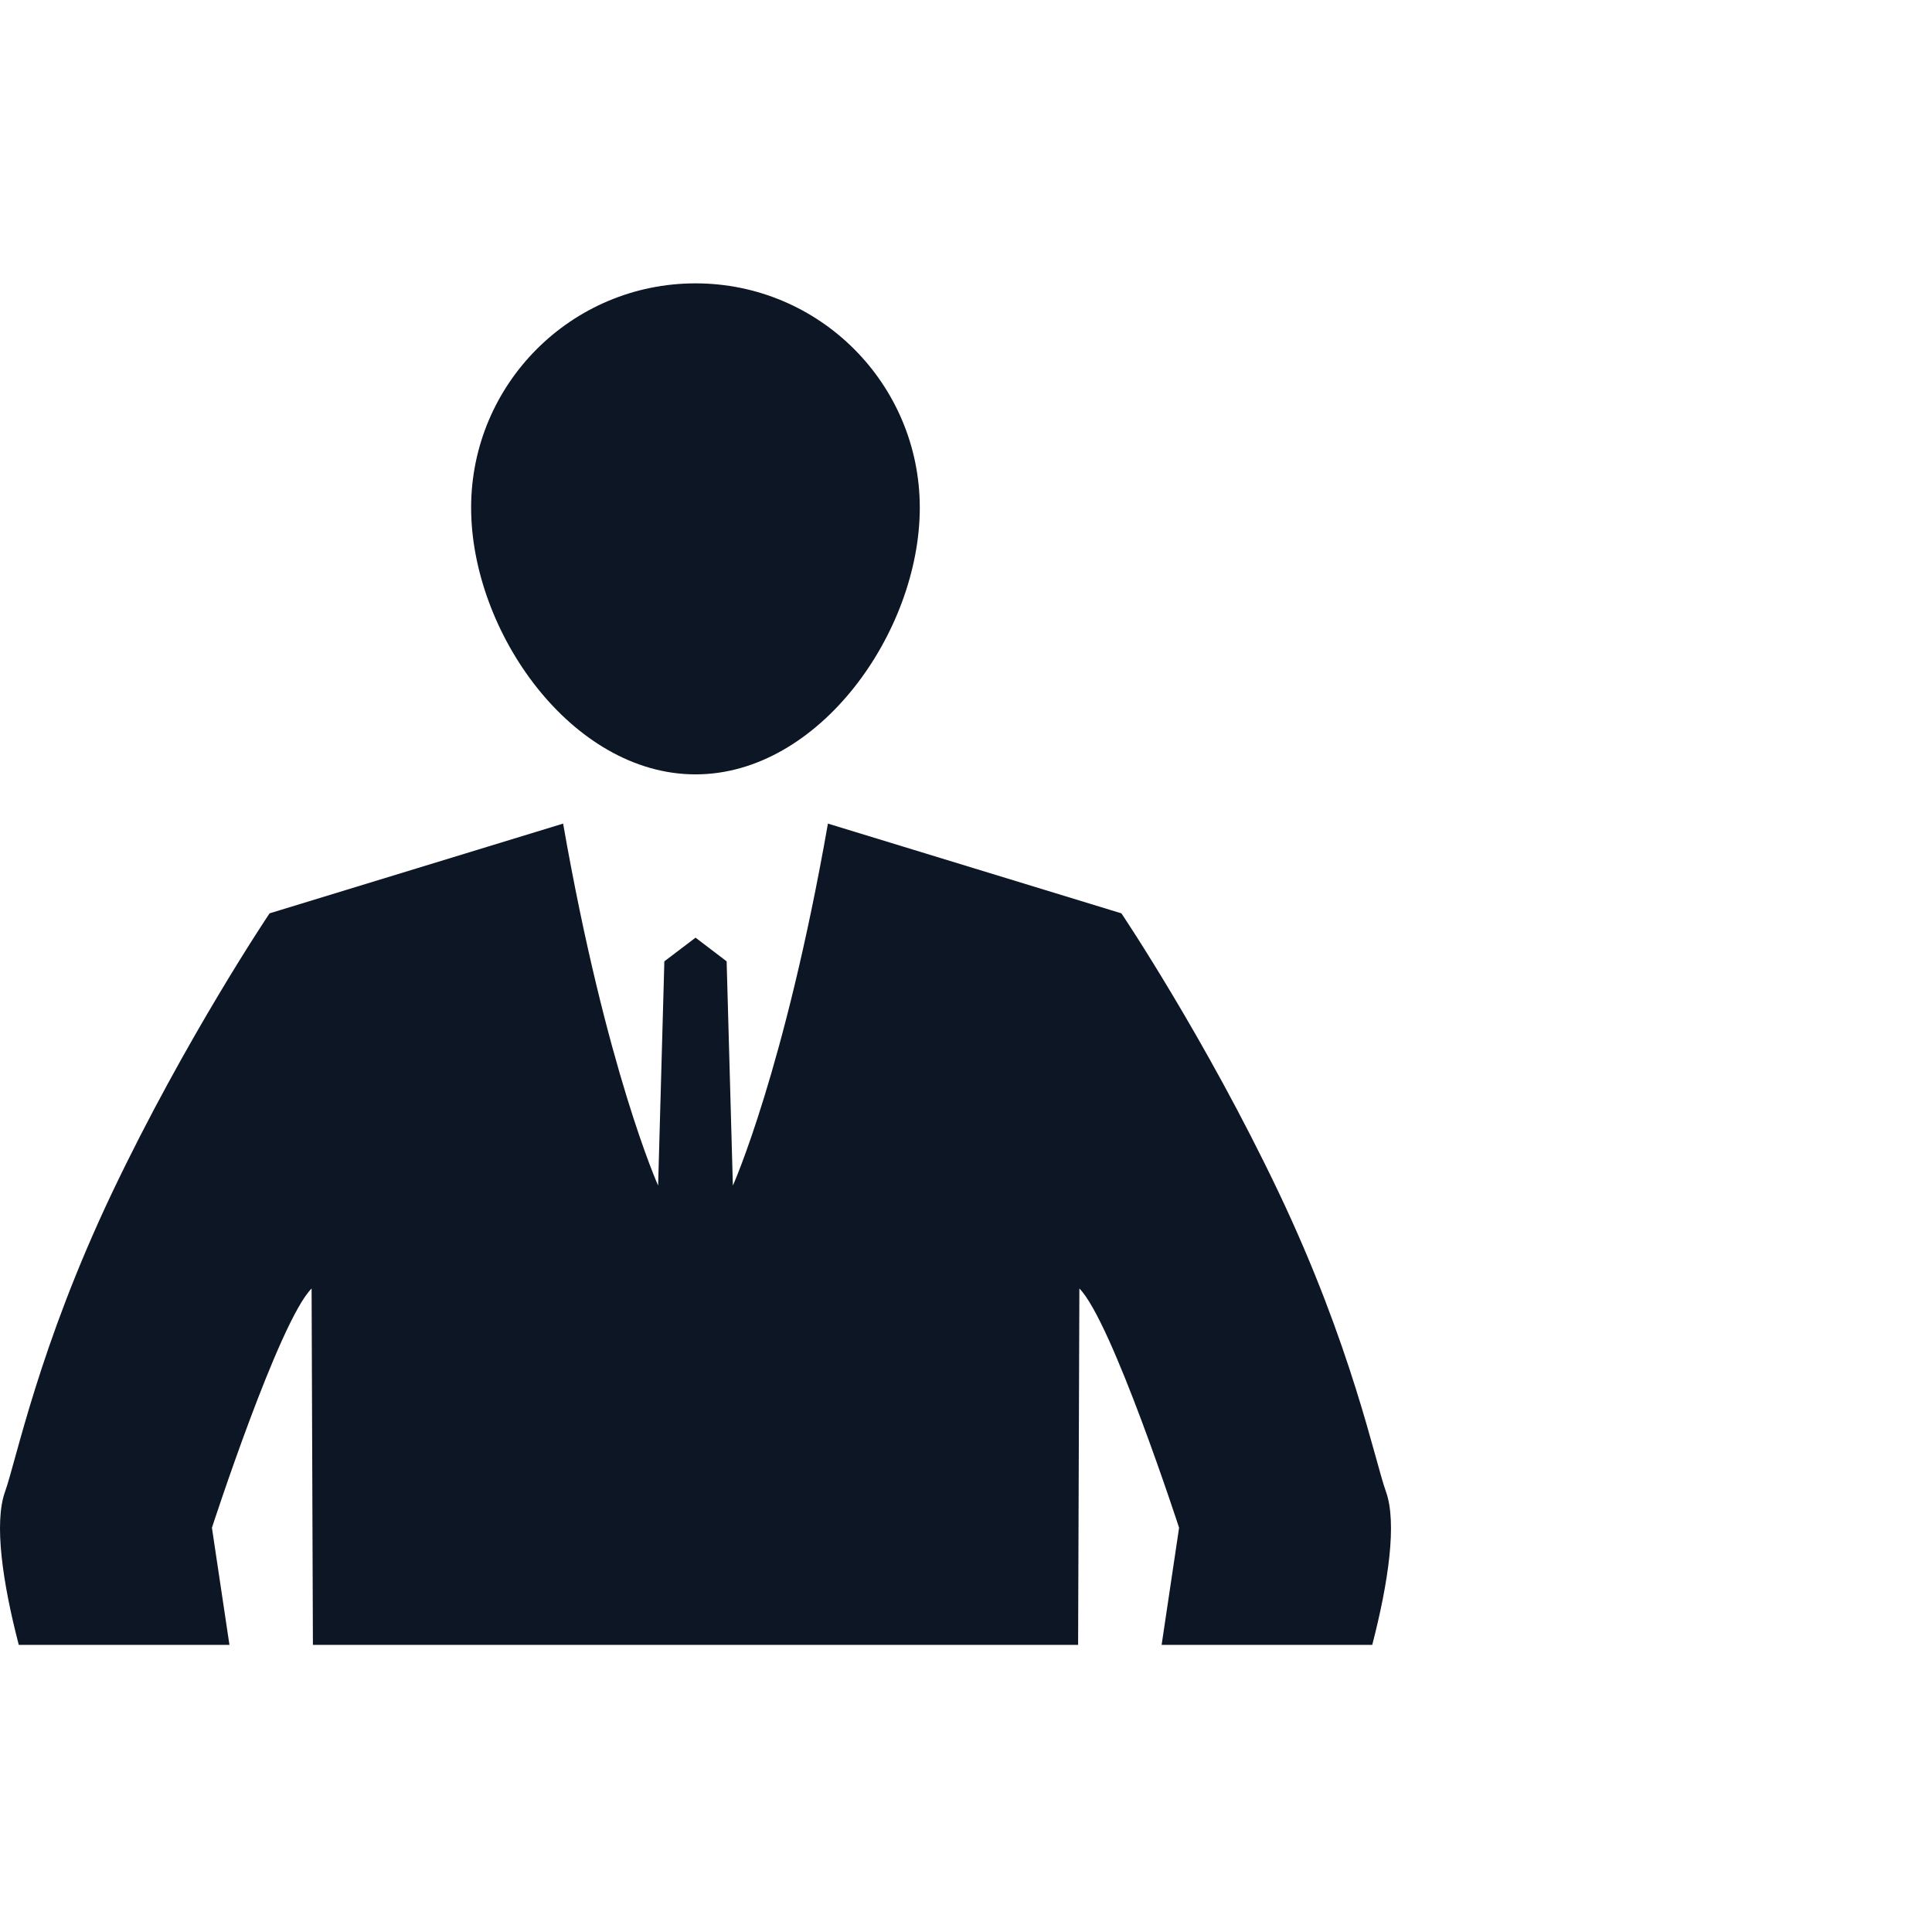<svg width="75" height="75" viewBox="0 0 75 75" fill="none" xmlns="http://www.w3.org/2000/svg">
<path d="M27 30.061C31.808 30.061 35.706 24.519 35.706 19.708C35.706 14.897 31.808 11 27 11C22.188 11 18.289 14.897 18.289 19.708C18.289 24.519 22.189 30.061 27 30.061Z" fill="#0D1624"/>
<path d="M53.803 57.907C53.366 56.695 52.495 52.293 49.64 46.291C46.786 40.292 43.533 35.456 43.533 35.456L32.14 31.972C30.46 41.553 28.45 46.024 28.45 46.024L28.208 37.319L27.001 36.4L25.79 37.319L25.548 46.024C25.548 46.024 23.538 41.553 21.86 31.972L10.465 35.456C10.465 35.456 7.211 40.292 4.356 46.291C1.502 52.293 0.631 56.695 0.196 57.907C-0.239 59.114 0.099 61.434 0.729 63.854H8.907L8.227 59.307C8.227 59.307 10.838 51.275 12.096 50.02L12.147 63.854H27.001H41.852L41.901 50.02C43.159 51.275 45.772 59.307 45.772 59.307L45.094 63.854H53.27C53.898 61.434 54.237 59.114 53.803 57.907Z" fill="#0D1624"/>
</svg>

